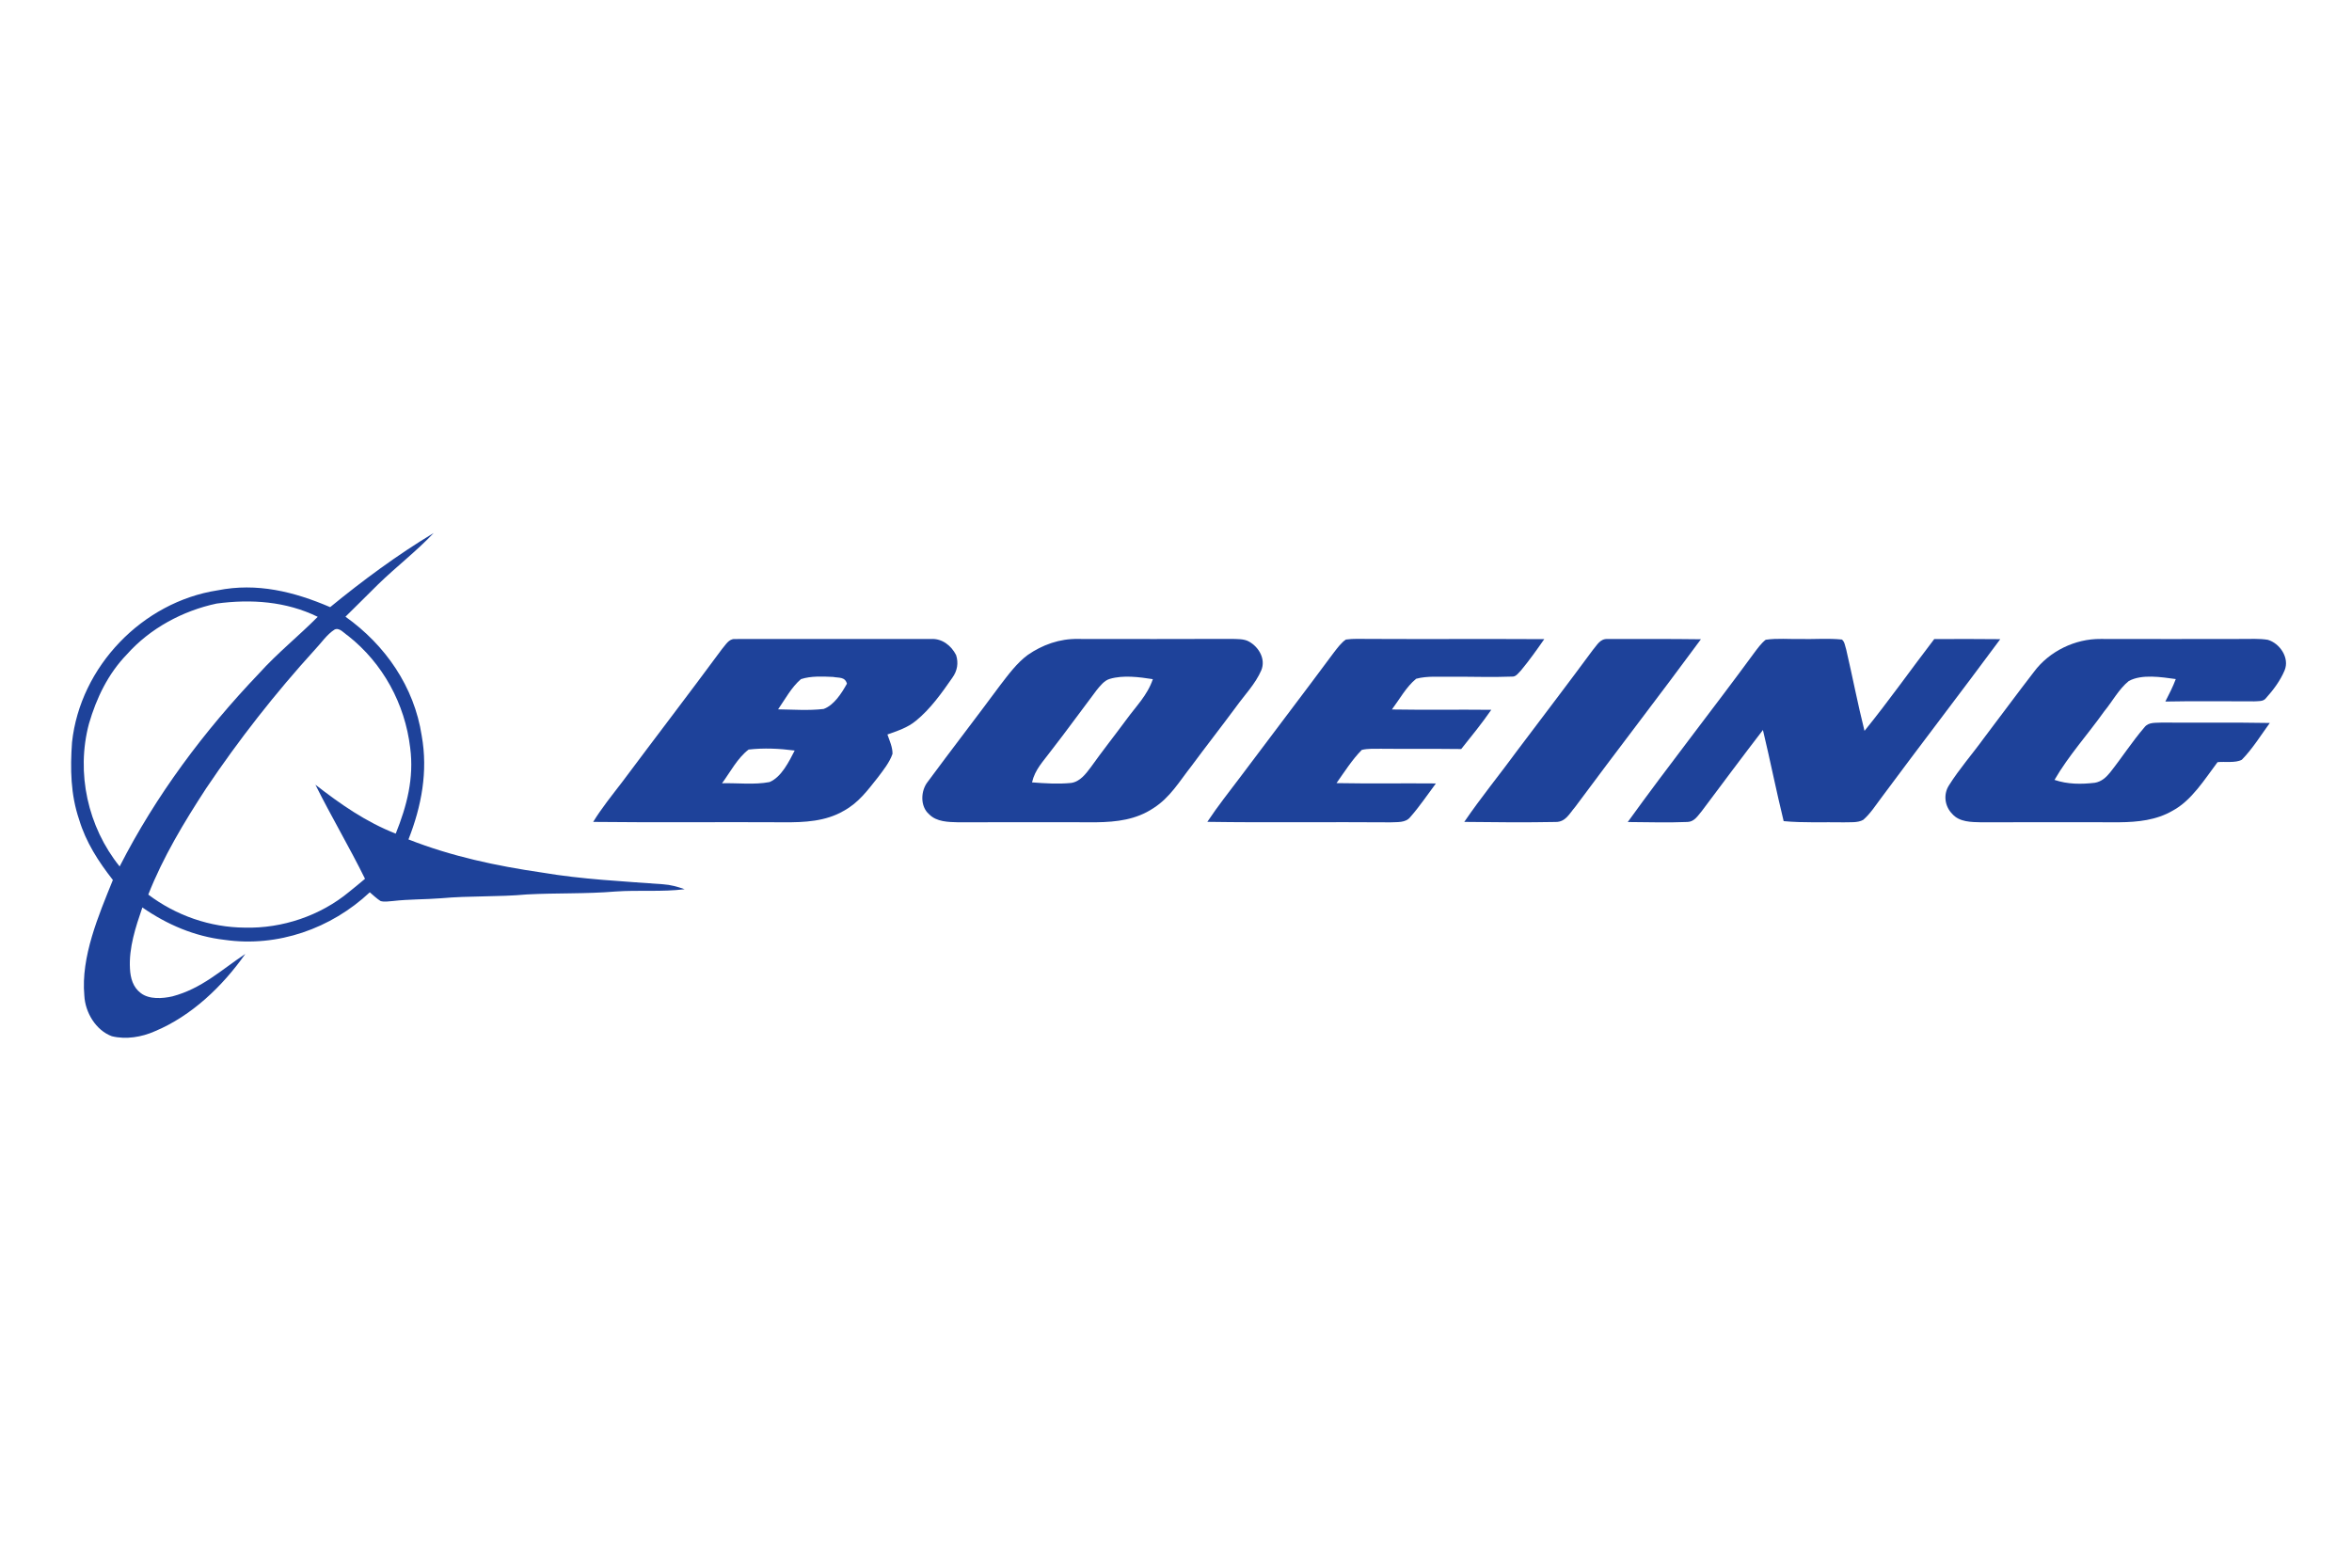 <svg xmlns="http://www.w3.org/2000/svg" width="600" height="400" viewBox="0 0 600 400" fill="none"><path d="M110.632 136C106.241 140.656 101.093 144.594 96.499 149.062C93.702 151.82 90.936 154.609 88.132 157.352C98.311 164.594 105.679 175.242 107.577 187.711C109.21 196.797 107.538 205.695 104.202 214.18C115.171 218.5 126.616 220.938 138.249 222.633C148.515 224.375 158.788 224.852 169.155 225.625C171.054 225.75 172.874 226.25 174.655 226.891C168.835 227.609 162.89 227.063 157.03 227.469C149.468 228.109 141.913 227.813 134.374 228.219C127.077 228.891 119.788 228.531 112.499 229.195C108.398 229.516 104.319 229.422 100.233 229.898C99.218 229.961 98.061 230.195 97.077 229.898C96.093 229.273 95.218 228.43 94.335 227.672C84.436 236.953 70.827 241.742 57.296 239.805C49.648 238.93 42.608 235.906 36.319 231.539C34.608 236.523 32.843 241.828 33.155 247.164C33.273 249.539 33.913 251.883 35.898 253.375C38.054 255.055 41.468 254.797 43.983 254.227C51.468 252.234 56.343 247.562 62.577 243.398C56.812 251.617 48.858 259.234 39.491 263.133C36.148 264.625 32.124 265.281 28.538 264.398C24.429 262.883 21.718 258.297 21.515 254.023C20.601 244.156 25.148 233.555 28.796 224.531C25.108 219.828 21.921 214.898 20.186 209.125C17.999 202.703 17.898 196.109 18.374 189.406C20.46 170.07 36.312 153.594 55.515 150.625C65.554 148.617 75.015 150.961 84.226 154.914C92.593 148.063 101.359 141.586 110.632 136ZM88.773 162.211C87.789 161.594 86.594 160.016 85.344 160.641C83.391 161.875 81.945 164.07 80.352 165.742C70.242 176.844 60.961 188.695 52.578 201.164C46.992 209.734 41.578 218.711 37.828 228.258C44.906 233.602 53.594 236.633 62.477 236.688C71.992 236.93 81.719 233.648 89.062 227.562C90.43 226.477 91.773 225.351 93.117 224.227C89.125 216.117 84.484 208.312 80.461 200.219C86.852 205.187 93.359 209.734 100.953 212.703C103.797 205.625 105.648 198.523 104.641 190.82C103.312 179.586 97.68 169.234 88.773 162.211ZM81.055 157.383C72.977 153.43 64.07 152.82 55.258 154C46.602 155.844 38.281 160.32 32.367 166.969C27.562 171.937 24.617 178.078 22.695 184.656C19.352 197.203 22.391 210.992 30.523 221.078C39.805 202.898 52.039 186.539 66.109 171.797C70.766 166.625 76.18 162.305 81.055 157.383Z" fill="#1E429A"></path><path d="M343.336 163.18C345.266 162.907 347.266 163.032 349.203 163.024C364.117 163.102 379.031 162.993 393.945 163.078C392.055 165.782 390.141 168.493 388.031 171.032C387.445 171.618 386.727 172.703 385.812 172.633C380.656 172.844 375.477 172.625 370.312 172.68C367.367 172.743 364.125 172.407 361.258 173.188C358.742 175.25 357.023 178.43 355.078 181.024C363.523 181.172 371.977 181.016 380.43 181.11C378.031 184.571 375.391 187.836 372.758 191.118C365.945 191.032 359.125 191.118 352.305 191.047C350.695 191.071 348.961 190.953 347.391 191.344C344.914 193.852 342.977 196.946 340.945 199.813C349.391 199.977 357.852 199.821 366.297 199.899C364.156 202.75 362.156 205.766 359.789 208.446C358.602 209.993 356.477 209.719 354.742 209.821C339.164 209.696 323.57 209.93 307.992 209.696C310.648 205.68 313.664 201.899 316.555 198.055C324.469 187.469 332.508 176.977 340.367 166.36C341.242 165.25 342.164 163.977 343.336 163.18Z" fill="#1E429A"></path><path d="M410.195 163.047C418.094 163.032 426.008 163.008 433.906 163.11C423.359 177.453 412.414 191.586 401.82 205.907C400.375 207.578 399.398 209.727 396.906 209.727C389.125 209.875 381.32 209.805 373.539 209.711C377.828 203.407 382.695 197.485 387.188 191.328C393.562 182.852 400.008 174.43 406.297 165.891C407.461 164.571 408.156 162.899 410.195 163.047Z" fill="#1E429A"></path><path d="M450.437 163.234C453.367 162.804 456.422 163.101 459.375 163.047C462.859 163.125 466.406 162.82 469.867 163.179C470.586 163.695 470.695 164.922 470.969 165.718C472.578 172.625 473.906 179.601 475.641 186.484C481.812 178.875 487.469 170.836 493.43 163.062C499.047 163.047 504.664 163.008 510.273 163.086C500.242 176.656 489.945 190.031 479.898 203.593C478.477 205.476 477.117 207.633 475.32 209.179C473.937 209.992 471.906 209.75 470.352 209.82C465.25 209.726 460.086 209.992 455.016 209.515C453.125 201.789 451.578 193.992 449.727 186.258C444.461 193.117 439.289 200.054 434.109 206.976C433.109 208.156 432.203 209.695 430.477 209.726C425.414 209.937 420.312 209.773 415.242 209.742C425.758 195.156 436.922 181.015 447.547 166.515C448.406 165.383 449.305 164.109 450.437 163.234Z" fill="#1E429A"></path><path d="M535.898 163.031C547.89 163.047 559.89 163.07 571.875 163.031C574.078 163.047 576.359 162.891 578.531 163.25C581.617 164.156 584.14 167.899 582.796 171.07C581.703 173.695 579.898 176.086 578 178.195C577.359 179.039 575.992 178.875 575.046 178.953C567.492 178.961 559.937 178.844 552.382 179C553.351 177.125 554.304 175.242 555.046 173.266C551.421 172.774 546.398 171.938 543.054 173.766C540.515 175.82 538.851 179.016 536.773 181.524C532.625 187.375 527.703 192.781 524.109 198.992C527.46 200.133 530.921 200.133 534.398 199.727C536.085 199.438 537.242 198.383 538.281 197.11C541.281 193.328 543.914 189.219 547.062 185.563C548.117 184.18 549.968 184.477 551.5 184.367C560.671 184.445 569.851 184.297 579.031 184.469C576.742 187.61 574.625 191.07 571.898 193.844C570.265 194.742 567.57 194.258 565.695 194.469C562.437 198.805 559.093 204.258 554.242 206.852C550.093 209.274 545.343 209.758 540.632 209.805C528.898 209.781 517.164 209.774 505.429 209.813C502.882 209.75 499.859 209.774 498.031 207.68C496.117 205.758 495.695 202.75 497.156 200.43C499.804 196.195 503.164 192.391 506.085 188.344C510.359 182.711 514.539 177.016 518.867 171.422C522.773 166.164 529.359 162.961 535.898 163.031Z" fill="#1E429A"></path><path d="M314.118 163.016C315.563 163.07 317.36 162.961 318.642 163.711C321.165 165.117 322.954 168.211 321.743 171.062C320.274 174.469 317.47 177.367 315.313 180.367C311.556 185.453 307.657 190.43 303.899 195.516C300.829 199.422 298.509 203.477 294.235 206.203C289.821 209.148 284.884 209.734 279.696 209.805C267.962 209.789 256.227 209.766 244.493 209.812C241.946 209.742 238.923 209.726 237.017 207.758C234.673 205.75 234.853 201.719 236.696 199.438C242.774 191.203 249.04 183.102 255.118 174.875C257.204 172.172 259.423 169.125 262.196 167.102C265.938 164.5 270.368 162.938 274.954 163.031C288.009 163.047 301.064 163.07 314.118 163.016ZM294.094 173.289C290.609 172.75 286.555 172.203 283.109 173.219C281.727 173.602 280.633 175.016 279.758 176.086C275.828 181.273 272.031 186.555 268.031 191.688C266.102 194.297 264.016 196.352 263.273 199.625C266.562 199.883 269.938 200.094 273.227 199.773C275.516 199.461 277.008 197.437 278.297 195.719C281.219 191.617 284.336 187.68 287.32 183.633C289.82 180.18 292.688 177.438 294.094 173.289Z" fill="#1E429A"></path><path d="M237.508 163.04C240.336 162.876 242.68 164.728 243.906 167.149C244.562 169.188 244.203 171.173 242.961 172.907C240.289 176.767 237.336 180.923 233.672 183.892C231.508 185.696 228.984 186.47 226.383 187.407C226.922 188.962 227.719 190.689 227.68 192.345C226.937 194.532 225.328 196.517 223.953 198.353C221.328 201.649 219.047 204.806 215.258 206.876C210.633 209.587 205.234 209.845 200 209.806C183.773 209.712 167.547 209.899 151.32 209.712C153.523 206.126 156.148 202.892 158.703 199.556C167.164 188.22 175.766 177.009 184.164 165.626C185.078 164.61 185.891 162.978 187.453 163.048C204.016 163.04 220.695 163.056 237.508 163.04ZM202.727 191.5C198.875 190.992 194.836 190.805 190.977 191.25C188.141 193.398 186.289 197.008 184.195 199.852C188.172 199.75 192.398 200.289 196.305 199.547C199.344 198.289 201.297 194.281 202.727 191.5ZM212.531 172.719C209.867 172.609 206.891 172.438 204.328 173.281C201.914 175.328 200.281 178.414 198.492 180.992C202.336 181.039 206.297 181.352 210.125 180.891C212.773 179.93 214.75 176.805 216.055 174.438C215.547 172.641 214.031 173.016 212.531 172.719Z" fill="#1E429A"></path></svg>